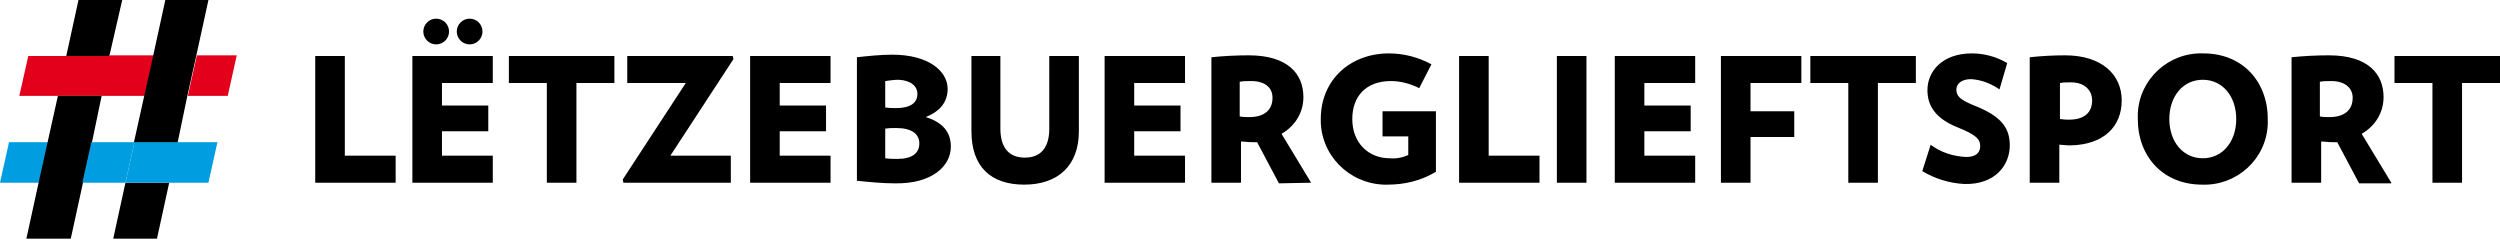 <svg version="1.1" id="Groupe_8" xmlns="http://www.w3.org/2000/svg" xmlns:xlink="http://www.w3.org/1999/xlink" x="0px" y="0px"
	 width="388.6px" height="37.6px" viewBox="0 0 388.6 37.6" style="enable-background:new 0 0 388.6 37.6;" xml:space="preserve">
<style type="text/css">
	.st0{fill:#E2001A;}
	.st1{fill:#009EE0;}
</style>
<path id="Tracé_39" class="st0" d="M35.4,14.9l1.4-6.3h-6.2l-1.4,6.3H35.4z"/>
<path id="Tracé_40" class="st1" d="M1.4,22.1L0,28.4h6.1l1.4-6.3H1.4z"/>
<path id="Tracé_41" d="M12.2,0l-1.9,8.7h6.7L19,0H12.2z"/>
<path id="Tracé_42" class="st0" d="M17.1,8.7h-6.7l-0.5,2.5l0.5-2.5h-6L3,14.9h12.8l0.7-3.3l-0.7,3.3h6.7l1.4-6.3H17.1z"/>
<path id="Tracé_43" d="M9,14.9l-1.6,7.2l0,0l-1.4,6.3l0,0l-1.9,8.7H11l1.9-8.7l0,0l1.4-6.3l0,0l1.5-7.2H9z"/>
<path id="Tracé_44" d="M19.5,28.4l-1.9,8.7h6.8l1.9-8.7H19.5z"/>
<path id="Tracé_45" d="M25.7,0l-1.9,8.7l0,0l-1.4,6.3l0,0l-1.6,7.2h6.8l1.5-7.2l0,0l1.4-6.3l0,0L32.4,0H25.7z"/>
<path id="Tracé_46" class="st1" d="M27.7,22.1h-6.8l-1.4,6.3h12.9l1.4-6.3H27.7z"/>
<path id="Tracé_47" class="st1" d="M14.2,22.1l-1.4,6.3h6.7l1.4-6.3H14.2z"/>
<path id="Tracé_48" d="M388.6,12.9V8.7h-16.4v4.2h5.9v15.5h4.6V12.9L388.6,12.9z M365.7,15.2c0,2-1.4,3-3.6,3c-0.5,0-1,0-1.5-0.1
	v-5.4c0.6-0.1,1.2-0.1,1.8-0.1C364.4,12.6,365.7,13.6,365.7,15.2 M371.7,28.4l-4.6-7.6c2.1-1.2,3.4-3.3,3.4-5.7
	c0-3.6-2.4-6.5-8.5-6.5c-1.9,0-3.9,0.1-5.8,0.3v19.5h4.6v-6.4c0.6,0,1,0.1,1.7,0.1c0.3,0,0.5,0,0.8,0l3.4,6.4H371.7z M347.6,18.5
	c0,3.5-2.1,6.1-5.2,6.1s-5.2-2.6-5.2-6.1c0-3.5,2.1-6.1,5.2-6.1S347.6,15,347.6,18.5 M352.5,18.5c0-5.8-3.9-10.2-10-10.2
	c-5.4-0.2-10,4-10.2,9.4c0,0.3,0,0.5,0,0.8c0,5.8,3.9,10.2,10,10.2c5.4,0.2,10-4,10.2-9.4C352.5,19,352.5,18.8,352.5,18.5
	 M325.2,15.6c0,1.9-1.2,3-3.6,3c-0.4,0-0.7,0-1.4-0.1v-5.6c0.6-0.1,1.1-0.1,1.7-0.1C324.1,12.8,325.2,14.1,325.2,15.6 M329.8,15.6
	c0-4-3.1-7-8.8-7c-1.8,0-3.7,0.1-5.5,0.3v19.5h4.6v-5.9c0.6,0,1,0.1,1.7,0.1C327.1,22.5,329.8,19.6,329.8,15.6 M312.4,22.6
	c0-2.5-1.1-4.3-4.8-5.9c-2.5-1-3.5-1.5-3.5-2.8c0-0.8,0.7-1.6,2.3-1.6c1.6,0.1,3.1,0.7,4.4,1.6l1.2-4.1c-1.7-1-3.6-1.5-5.5-1.5
	c-4.6,0-6.9,2.8-6.9,5.7c0,2.4,1.2,4.4,4.7,5.8c3,1.2,3.5,1.9,3.5,2.9c0,1-0.6,1.7-2.2,1.7c-2-0.1-3.9-0.7-5.5-1.9l-1.3,4.1
	c2,1.2,4.3,1.9,6.6,2C310.1,28.7,312.4,25.7,312.4,22.6 M297.8,12.9V8.7h-16.4v4.2h5.9v15.5h4.6V12.9L297.8,12.9z M280,12.9V8.7
	h-12.5v19.7h4.6v-7.1h6.8v-4h-6.8v-4.4L280,12.9z M263.5,28.4v-4.2h-7.9v-3.8h7.2v-4h-7.2v-3.5h7.9V8.7H251v19.7L263.5,28.4z
	 M246.6,8.7H242v19.7h4.6V8.7z M239.3,28.4v-4.2h-7.9V8.7h-4.6v19.7L239.3,28.4z M214.9,17.3v3.9h4v2.9c-0.9,0.4-1.9,0.6-2.9,0.5
	c-3.2,0-5.8-2.3-5.8-6.1c0-3.5,2.1-5.9,6-5.9c1.5,0,3,0.4,4.4,1.1l1.9-3.7c-2-1.1-4.3-1.7-6.6-1.7c-6,0-10.6,4.1-10.6,10.2
	c-0.1,5.5,4.3,10,9.8,10.2c0.2,0,0.4,0,0.6,0c2.6,0,5.2-0.6,7.5-2v-9.4L214.9,17.3z M197.8,15.2c0,2-1.4,3-3.6,3c-0.5,0-1,0-1.5-0.1
	v-5.4c0.6-0.1,1.2-0.1,1.8-0.1C196.6,12.6,197.8,13.6,197.8,15.2 M203.8,28.4l-4.6-7.6c2.1-1.2,3.4-3.3,3.4-5.7
	c0-3.6-2.4-6.5-8.5-6.5c-1.9,0-3.9,0.1-5.8,0.3v19.5h4.6v-6.4c0.6,0,1,0.1,1.7,0.1c0.3,0,0.5,0,0.8,0l3.4,6.4L203.8,28.4z
	 M184.2,28.4v-4.2h-7.9v-3.8h7.2v-4h-7.2v-3.5h7.9V8.7h-12.5v19.7L184.2,28.4z M167.7,20.4V8.7h-4.6V20c0,2.8-1.2,4.5-3.8,4.5
	c-2.6,0-3.8-1.7-3.8-4.5V8.7H151v11.7c0,5.5,3,8.3,8.2,8.3S167.7,25.8,167.7,20.4 M142.9,22.3c0,1.5-1.1,2.4-3.4,2.4
	c-0.6,0-1.3,0-1.9-0.1V20c0.6-0.1,1.1-0.1,1.7-0.1C141.7,19.9,142.9,20.8,142.9,22.3 M142.6,14.6c0,1.4-1.1,2.2-3.3,2.2
	c-0.6,0-1.1,0-1.7-0.1v-4.1c0.7-0.1,1.4-0.2,2.1-0.2C141.6,12.5,142.6,13.4,142.6,14.6 M147.8,22.8c0-2.3-1.3-3.8-3.9-4.6
	c2.2-0.9,3.4-2.3,3.4-4.4c0-2.7-2.9-5.3-8.6-5.3c-1.8,0-3.7,0.2-5.5,0.4v19.2c2,0.2,3.9,0.4,5.9,0.4
	C144.9,28.6,147.8,25.8,147.8,22.8 M129.1,28.4v-4.2h-7.9v-3.8h7.2v-4h-7.2v-3.5h7.9V8.7h-12.5v19.7H129.1z M114,9.2l-0.1-0.5H97.5
	v4.2h9.1l-9.8,15l0.1,0.5h16.7v-4.2h-9.4L114,9.2z M95.5,12.9V8.7H79.1v4.2h5.9v15.5h4.6V12.9L95.5,12.9z M69.8,4.9c0-1.1-0.9-2-2-2
	c-1.1,0-2,0.9-2,2c0,1.1,0.9,2,2,2C68.9,6.9,69.8,6,69.8,4.9 M75,4.9c0-1.1-0.9-2-2-2c-1.1,0-2,0.9-2,2c0,1.1,0.9,2,2,2
	C74.1,6.9,75,6,75,4.9 M76.6,28.4v-4.2h-7.9v-3.8h7.2v-4h-7.2v-3.5h7.9V8.7H64.1v19.7H76.6z M61.5,28.4v-4.2h-7.9V8.7H49v19.7H61.5z
	"/>
</svg>
